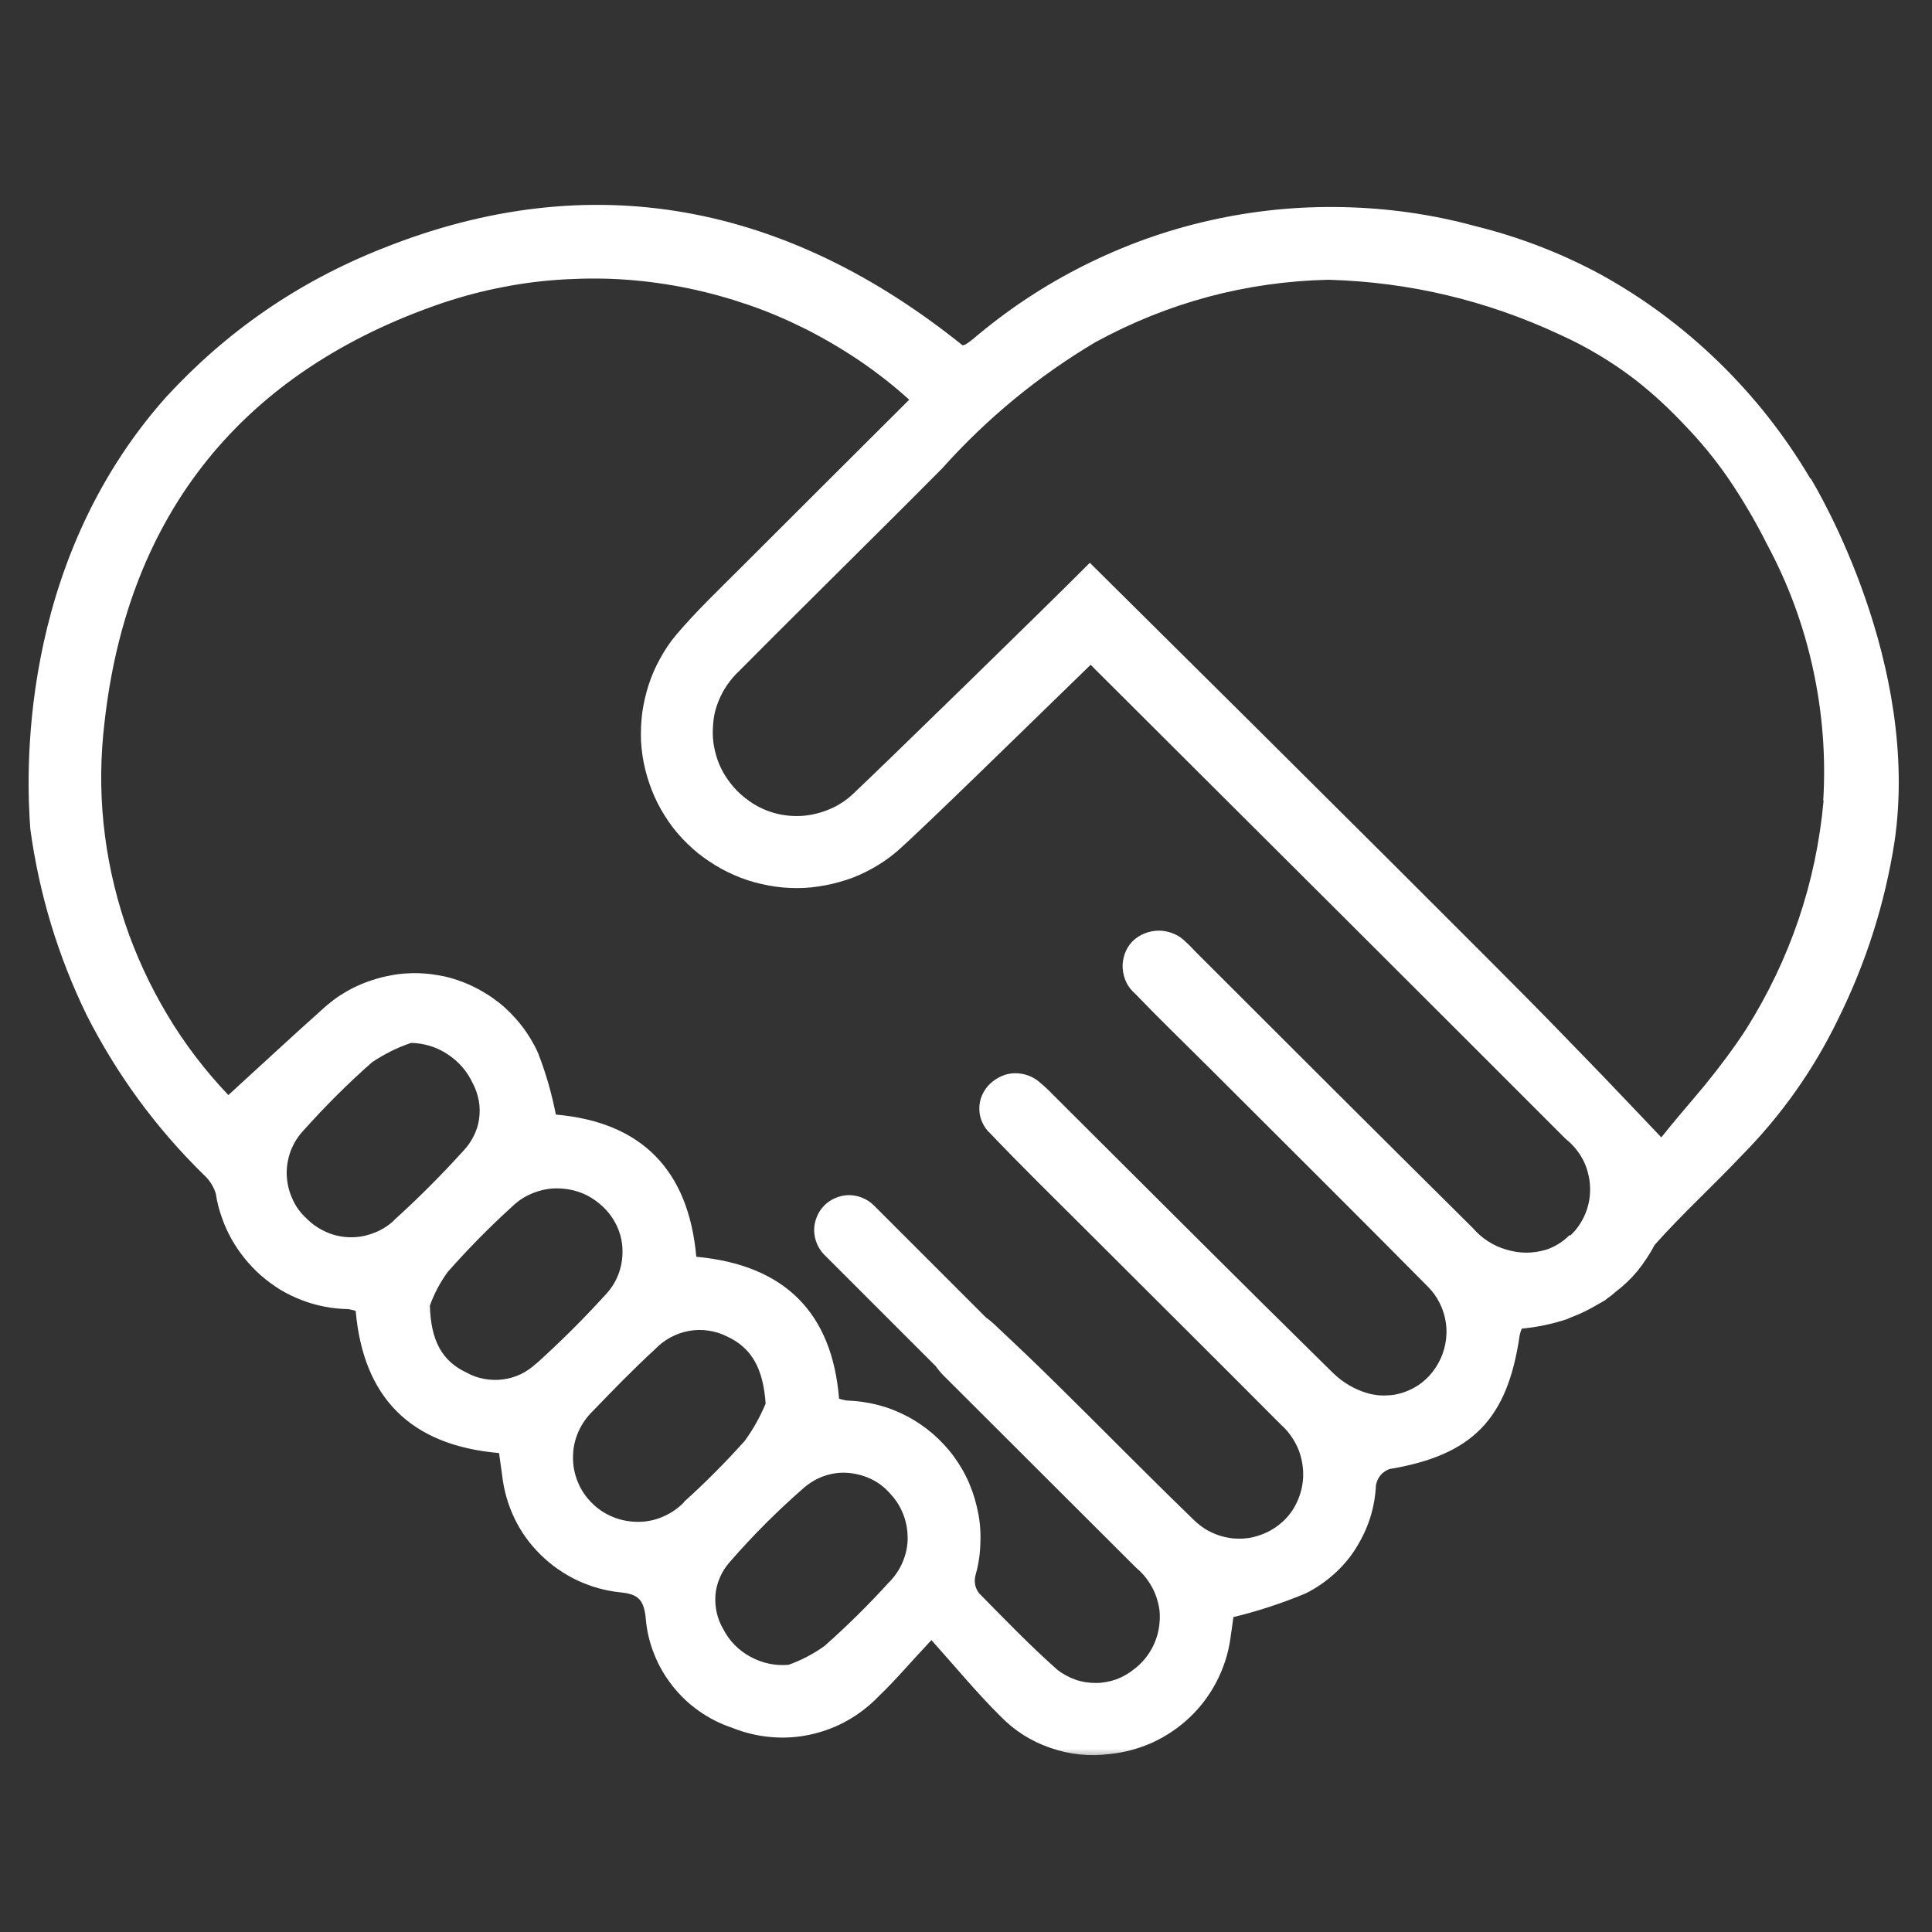 <svg width="100" height="100" viewBox="0 0 100 100" fill="none" xmlns="http://www.w3.org/2000/svg">
<rect x="0" y="0" width="100" height="100" fill="#333333" stroke="none"/>
<g clip-path="url(#clip0_4_3825)">
<mask id="mask0_4_3825" style="mask-type:luminance" maskUnits="userSpaceOnUse" x="0" y="8" width="101" height="84">
<path d="M100.06 8.55H0.27V91.08H100.06V8.55Z" fill="white"/>
</mask>
<g mask="url(#mask0_4_3825)">
<path d="M94.39 41.43C94 45.7 92.66 49.64 90.38 53.27C89.72 54.28 89 55.24 88.24 56.17C87.48 57.09 86.69 57.98 85.99 58.87C84.95 57.78 83.96 56.73 82.98 55.71C82.98 55.71 81.58 54.26 80.06 52.7C77.88 50.47 68.81 41.41 56.41 29.13C54.05 31.5 45.83 39.51 44.21 41.04C43.85 41.39 43.44 41.67 42.97 41.87C42.51 42.07 42.03 42.19 41.52 42.23C41.02 42.26 40.52 42.21 40.04 42.07C39.56 41.93 39.11 41.71 38.71 41.41C38.45 41.22 38.21 41.01 38 40.77C37.79 40.53 37.6 40.27 37.44 39.99C37.28 39.71 37.16 39.42 37.07 39.11C36.98 38.8 36.92 38.49 36.9 38.17C36.88 37.85 36.9 37.53 36.94 37.21C36.98 36.89 37.07 36.59 37.19 36.29C37.31 35.99 37.46 35.71 37.64 35.45C37.82 35.19 38.03 34.94 38.26 34.73C41.75 31.21 45.29 27.75 48.77 24.24C51.08 21.66 53.72 19.48 56.7 17.71C60.46 15.66 64.48 14.58 68.76 14.48C72.96 14.6 76.95 15.55 80.76 17.33C82.15 17.96 83.45 18.74 84.66 19.67C85.59 20.4 86.45 21.2 87.26 22.07C88.07 22.91 88.81 23.82 89.47 24.78C90.21 25.87 90.88 27.01 91.47 28.19C92.56 30.22 93.35 32.36 93.84 34.62C94.33 36.87 94.51 39.15 94.37 41.45L94.39 41.43ZM81.24 63.93C80.92 64.25 80.55 64.49 80.13 64.65L80.04 64.68C79.35 64.89 78.66 64.89 77.97 64.68C77.28 64.48 76.7 64.1 76.23 63.56C71.43 58.8 66.64 54.02 61.86 49.24C61.7 49.08 61.56 48.91 61.39 48.77C61.21 48.58 61 48.43 60.75 48.33C60.51 48.23 60.26 48.17 59.99 48.17C59.73 48.17 59.47 48.22 59.23 48.32C58.99 48.42 58.77 48.56 58.59 48.75C58.42 48.94 58.29 49.15 58.21 49.39C58.13 49.63 58.09 49.88 58.11 50.13C58.13 50.38 58.19 50.62 58.3 50.85C58.41 51.08 58.57 51.27 58.76 51.44C60.07 52.8 61.43 54.11 62.76 55.44C66.47 59.15 70.2 62.85 73.89 66.58C74.15 66.84 74.36 67.13 74.52 67.45C74.68 67.77 74.79 68.12 74.84 68.48C74.89 68.84 74.88 69.2 74.81 69.56C74.74 69.92 74.62 70.25 74.44 70.57C74.27 70.88 74.05 71.16 73.79 71.4C73.53 71.64 73.23 71.83 72.91 71.97C72.58 72.11 72.24 72.2 71.89 72.22C71.54 72.25 71.19 72.22 70.84 72.13C70.13 71.93 69.5 71.56 68.97 71.04C64.12 66.27 59.32 61.46 54.5 56.66C54.3 56.45 54.08 56.24 53.86 56.06C53.68 55.89 53.48 55.77 53.25 55.68C53.02 55.59 52.79 55.55 52.54 55.55C52.3 55.55 52.06 55.6 51.84 55.7C51.62 55.8 51.42 55.93 51.24 56.1C51.06 56.27 50.93 56.47 50.83 56.69C50.73 56.92 50.69 57.15 50.69 57.39C50.69 57.63 50.74 57.87 50.84 58.09C50.94 58.31 51.08 58.51 51.26 58.67C52.84 60.33 54.48 61.93 56.1 63.55C59.5 66.95 62.91 70.33 66.3 73.74C66.63 74.03 66.89 74.38 67.09 74.77C67.29 75.16 67.4 75.58 67.44 76.02C67.48 76.46 67.43 76.89 67.3 77.31C67.17 77.73 66.97 78.11 66.69 78.45C66.54 78.63 66.37 78.79 66.19 78.93C66.01 79.07 65.81 79.2 65.6 79.3C65.39 79.4 65.17 79.48 64.95 79.54C64.73 79.6 64.5 79.63 64.26 79.64C64.03 79.64 63.8 79.64 63.57 79.59C63.34 79.55 63.12 79.49 62.9 79.4C62.68 79.31 62.48 79.21 62.29 79.08C62.1 78.95 61.92 78.8 61.76 78.64C59.34 76.3 56.99 73.9 54.59 71.54C53.57 70.53 52.52 69.54 51.47 68.55C51.33 68.42 51.18 68.3 51.03 68.19L45.23 62.39C45.06 62.22 44.86 62.09 44.64 62C44.42 61.91 44.19 61.86 43.95 61.86C43.71 61.86 43.48 61.91 43.26 62C43.04 62.09 42.84 62.22 42.67 62.39C42.5 62.56 42.37 62.76 42.28 62.98C42.19 63.2 42.14 63.43 42.14 63.67C42.14 63.91 42.19 64.14 42.28 64.36C42.37 64.58 42.5 64.78 42.67 64.95L48.44 70.72C48.56 70.89 48.69 71.05 48.84 71.2C52.16 74.52 55.49 77.83 58.81 81.15C59 81.31 59.18 81.49 59.33 81.69C59.48 81.89 59.61 82.1 59.72 82.33C59.83 82.56 59.9 82.79 59.96 83.04C60.02 83.29 60.04 83.53 60.03 83.79C60.02 84.05 59.99 84.29 59.93 84.53C59.87 84.77 59.78 85.01 59.67 85.23C59.56 85.45 59.42 85.66 59.26 85.86C59.1 86.05 58.92 86.23 58.72 86.38C58.44 86.61 58.13 86.79 57.79 86.92C57.45 87.04 57.09 87.11 56.73 87.11C56.37 87.11 56.01 87.06 55.67 86.94C55.33 86.82 55.01 86.65 54.72 86.42C53.31 85.17 52 83.81 50.68 82.47C50.48 82.21 50.41 81.91 50.48 81.58C50.63 81.06 50.72 80.53 50.74 79.98C50.77 79.44 50.74 78.9 50.64 78.36C50.54 77.83 50.39 77.31 50.18 76.81C49.97 76.31 49.7 75.84 49.38 75.4C49.06 74.96 48.69 74.57 48.28 74.21C47.87 73.86 47.42 73.55 46.94 73.3C46.46 73.05 45.96 72.85 45.43 72.72C44.9 72.58 44.37 72.51 43.83 72.49C43.7 72.47 43.56 72.44 43.43 72.4C43.07 67.93 40.6 65.47 36.04 65.05C35.64 60.57 33.22 58.08 28.77 57.69C28.56 56.61 28.26 55.56 27.86 54.53C27.75 54.27 27.62 54.03 27.47 53.78C27.32 53.53 27.17 53.31 27 53.09C26.83 52.87 26.64 52.66 26.45 52.46C26.25 52.26 26.05 52.07 25.83 51.9C25.61 51.73 25.38 51.56 25.14 51.42C24.9 51.27 24.66 51.14 24.4 51.02C24.15 50.9 23.89 50.8 23.62 50.71C23.35 50.62 23.08 50.55 22.81 50.5C22.54 50.45 22.26 50.41 21.98 50.39C21.7 50.37 21.42 50.36 21.14 50.38C20.86 50.39 20.58 50.42 20.31 50.47C20.03 50.52 19.76 50.58 19.49 50.66C19.22 50.74 18.96 50.83 18.7 50.94C18.44 51.05 18.19 51.17 17.95 51.31C17.71 51.45 17.47 51.6 17.25 51.77C17.03 51.94 16.81 52.12 16.61 52.31C15.04 53.71 13.5 55.15 11.82 56.68C10.61 55.41 9.55 54.02 8.65 52.51C7.75 51 7.02 49.42 6.46 47.75C5.91 46.08 5.54 44.38 5.36 42.63C5.18 40.88 5.2 39.14 5.41 37.39C6.62 26.55 12.6 19.19 22.91 15.68C23.93 15.34 24.97 15.06 26.03 14.86C27.09 14.65 28.16 14.52 29.23 14.46C30.31 14.4 31.38 14.4 32.46 14.48C33.54 14.56 34.6 14.71 35.66 14.93C36.72 15.15 37.75 15.44 38.77 15.79C39.79 16.14 40.78 16.57 41.74 17.05C42.7 17.54 43.63 18.09 44.52 18.69C45.41 19.3 46.26 19.96 47.06 20.69C44.12 23.62 41.24 26.49 38.37 29.36C37.22 30.51 36.04 31.63 34.99 32.87C34.67 33.25 34.4 33.66 34.16 34.1C33.92 34.53 33.72 34.99 33.57 35.46C33.42 35.93 33.31 36.41 33.24 36.9C33.18 37.39 33.16 37.88 33.18 38.38C33.21 38.87 33.28 39.36 33.4 39.84C33.52 40.32 33.68 40.79 33.88 41.24C34.08 41.69 34.33 42.12 34.61 42.53C34.89 42.94 35.21 43.31 35.57 43.66C35.92 44.01 36.31 44.32 36.72 44.59C37.13 44.87 37.56 45.1 38.02 45.3C38.47 45.5 38.94 45.65 39.43 45.76C39.91 45.87 40.4 45.94 40.9 45.96C41.4 45.98 41.89 45.96 42.38 45.88C42.87 45.81 43.35 45.69 43.82 45.54C44.29 45.39 44.74 45.18 45.17 44.94C45.6 44.7 46.01 44.42 46.39 44.1C47.72 42.94 53.02 37.74 56.45 34.41C63.37 41.3 75.62 53.52 81.04 58.95C81.23 59.1 81.39 59.26 81.55 59.45C81.7 59.63 81.83 59.83 81.94 60.04C82.05 60.25 82.13 60.47 82.19 60.7C82.25 60.93 82.29 61.16 82.3 61.4C82.31 61.64 82.3 61.87 82.26 62.11C82.22 62.34 82.16 62.57 82.07 62.79C81.98 63.01 81.87 63.22 81.74 63.41C81.61 63.61 81.45 63.79 81.28 63.95L81.24 63.93ZM46.05 81.86C44.98 83.04 43.86 84.15 42.67 85.2C42.1 85.61 41.48 85.93 40.82 86.17C40.12 86.23 39.47 86.09 38.85 85.76C38.23 85.42 37.76 84.95 37.44 84.33C37.28 84.06 37.17 83.78 37.1 83.48C37.03 83.18 37.01 82.87 37.03 82.57C37.05 82.27 37.13 81.96 37.25 81.68C37.37 81.39 37.53 81.13 37.73 80.9C38.94 79.5 40.24 78.2 41.63 76.99C41.95 76.72 42.31 76.51 42.71 76.38C43.11 76.25 43.52 76.2 43.94 76.24C44.36 76.28 44.76 76.39 45.14 76.58C45.52 76.77 45.84 77.03 46.11 77.35C46.4 77.66 46.61 78.01 46.76 78.4C46.91 78.79 46.98 79.2 46.98 79.62C46.98 80.04 46.89 80.45 46.73 80.83C46.57 81.22 46.34 81.56 46.05 81.87V81.86ZM35.41 77.75C35.1 78.07 34.74 78.32 34.32 78.5C33.91 78.68 33.48 78.77 33.03 78.77C32.58 78.77 32.15 78.69 31.73 78.52C31.31 78.35 30.95 78.11 30.63 77.79C30.31 77.47 30.07 77.11 29.9 76.69C29.73 76.27 29.65 75.84 29.66 75.39C29.66 74.94 29.76 74.51 29.94 74.1C30.12 73.69 30.38 73.33 30.7 73.02C31.75 71.93 32.81 70.84 33.92 69.82C34.15 69.58 34.42 69.38 34.71 69.22C35.01 69.06 35.32 68.95 35.65 68.89C35.98 68.83 36.31 68.82 36.65 68.87C36.99 68.92 37.3 69.01 37.6 69.16C38.92 69.76 39.5 70.84 39.63 72.65C39.34 73.34 38.98 73.99 38.54 74.59C37.55 75.69 36.51 76.74 35.41 77.73V77.75ZM27.75 70.58C27.51 70.8 27.24 70.99 26.95 71.13C26.65 71.27 26.34 71.36 26.02 71.4C25.7 71.44 25.37 71.43 25.05 71.37C24.73 71.31 24.42 71.2 24.14 71.04C22.88 70.45 22.3 69.39 22.25 67.58C22.47 66.96 22.78 66.38 23.17 65.84C24.22 64.65 25.33 63.52 26.51 62.45C26.82 62.15 27.17 61.92 27.57 61.76C27.97 61.6 28.38 61.51 28.81 61.51C29.24 61.51 29.65 61.58 30.06 61.73C30.46 61.88 30.82 62.11 31.14 62.4C31.47 62.69 31.73 63.04 31.92 63.44C32.11 63.84 32.21 64.26 32.22 64.7C32.23 65.14 32.16 65.57 32 65.98C31.84 66.39 31.6 66.75 31.29 67.07C30.17 68.3 28.99 69.47 27.76 70.58H27.75ZM20.38 63.18C20.07 63.47 19.72 63.68 19.32 63.83C18.92 63.98 18.52 64.05 18.1 64.04C17.68 64.03 17.27 63.94 16.89 63.77C16.51 63.6 16.16 63.37 15.87 63.07C15.55 62.78 15.3 62.44 15.13 62.04C14.95 61.65 14.86 61.24 14.84 60.81C14.83 60.38 14.9 59.96 15.05 59.56C15.21 59.16 15.43 58.8 15.73 58.49C16.84 57.25 18.01 56.08 19.26 54.98C19.89 54.56 20.56 54.22 21.28 53.98C21.97 54 22.6 54.19 23.17 54.57C23.75 54.95 24.18 55.45 24.47 56.07C24.62 56.35 24.72 56.65 24.78 56.96C24.84 57.27 24.84 57.59 24.8 57.9C24.76 58.22 24.66 58.52 24.52 58.8C24.38 59.08 24.2 59.34 23.98 59.57C22.84 60.83 21.64 62.03 20.38 63.17V63.18ZM93.69 24.75C92.38 22.54 90.81 20.54 88.97 18.75C87.13 16.96 85.09 15.44 82.84 14.2C80.78 13.09 78.62 12.26 76.35 11.7C74.11 11.09 71.83 10.77 69.5 10.72C67.18 10.67 64.88 10.9 62.62 11.41C60.35 11.92 58.18 12.7 56.11 13.74C54.03 14.78 52.11 16.06 50.35 17.56C50.24 17.65 50.11 17.74 49.99 17.82C49.94 17.84 49.88 17.86 49.83 17.88C40.78 10.6 30.66 8.5 19.77 12.87C15.45 14.58 11.72 17.15 8.58 20.57C0.82 29.31 1.38 40.39 1.57 42.92C2.03 46.28 3 49.48 4.48 52.53C6.05 55.62 8.07 58.38 10.54 60.8C10.84 61.07 11.05 61.4 11.17 61.78C11.23 62.19 11.33 62.59 11.47 62.98C11.6 63.37 11.77 63.75 11.97 64.11C12.17 64.47 12.4 64.81 12.66 65.13C12.92 65.45 13.2 65.75 13.51 66.02C13.82 66.29 14.15 66.53 14.5 66.75C14.85 66.96 15.22 67.14 15.61 67.29C15.99 67.44 16.39 67.55 16.79 67.63C17.19 67.71 17.6 67.75 18.02 67.76C18.15 67.78 18.28 67.81 18.41 67.85C18.8 72.3 21.21 74.81 25.83 75.21C25.88 75.58 25.94 75.97 25.99 76.36C26.08 77.14 26.29 77.88 26.63 78.59C26.97 79.3 27.42 79.92 27.98 80.47C28.54 81.02 29.17 81.46 29.88 81.8C30.59 82.13 31.33 82.34 32.11 82.42C33.01 82.51 33.32 82.78 33.42 83.73C33.47 84.37 33.61 84.99 33.85 85.59C34.08 86.19 34.4 86.74 34.8 87.25C35.2 87.76 35.66 88.2 36.19 88.57C36.72 88.94 37.29 89.23 37.9 89.43C38.54 89.69 39.21 89.85 39.9 89.91C40.59 89.97 41.27 89.93 41.95 89.78C42.63 89.63 43.27 89.39 43.87 89.05C44.47 88.71 45.01 88.29 45.49 87.79C46.34 86.98 47.1 86.07 48.21 84.89C49.49 86.32 50.57 87.63 51.77 88.82C52.51 89.58 53.37 90.13 54.37 90.47C55.37 90.82 56.39 90.92 57.43 90.79C58.21 90.71 58.95 90.51 59.66 90.19C60.37 89.86 61.01 89.43 61.58 88.89C62.15 88.35 62.61 87.73 62.97 87.04C63.33 86.34 63.57 85.61 63.68 84.84C63.75 84.41 63.8 83.97 63.84 83.7C65.12 83.39 66.37 82.98 67.59 82.47C68.11 82.21 68.59 81.88 69.03 81.49C69.47 81.1 69.85 80.66 70.16 80.17C70.47 79.68 70.73 79.15 70.91 78.59C71.09 78.03 71.19 77.46 71.22 76.87C71.3 76.47 71.53 76.19 71.91 76.04C76.21 75.32 78.03 73.47 78.66 69.1C78.69 68.99 78.72 68.87 78.77 68.77C79.58 68.69 80.36 68.53 81.13 68.27L81.33 68.18C81.79 68.01 82.24 67.79 82.66 67.54C82.73 67.5 82.8 67.46 82.87 67.42C82.94 67.38 83.01 67.34 83.08 67.3C83.12 67.27 83.16 67.23 83.2 67.2C83.35 67.1 83.49 66.99 83.62 66.87C84.05 66.54 84.43 66.18 84.77 65.77C85.1 65.35 85.4 64.9 85.65 64.43C87.07 62.83 88.66 61.39 90.12 59.84C92.19 57.75 93.87 55.38 95.15 52.73C96.59 49.82 97.56 46.77 98.06 43.57C99.41 34.35 94.1 25.39 93.73 24.78L93.69 24.75Z" fill="white"/>
</g>
</g>
<defs>
<clipPath id="clip0_4_3825">
<rect width="100" height="100" fill="white"/>
</clipPath>
</defs>
</svg>
